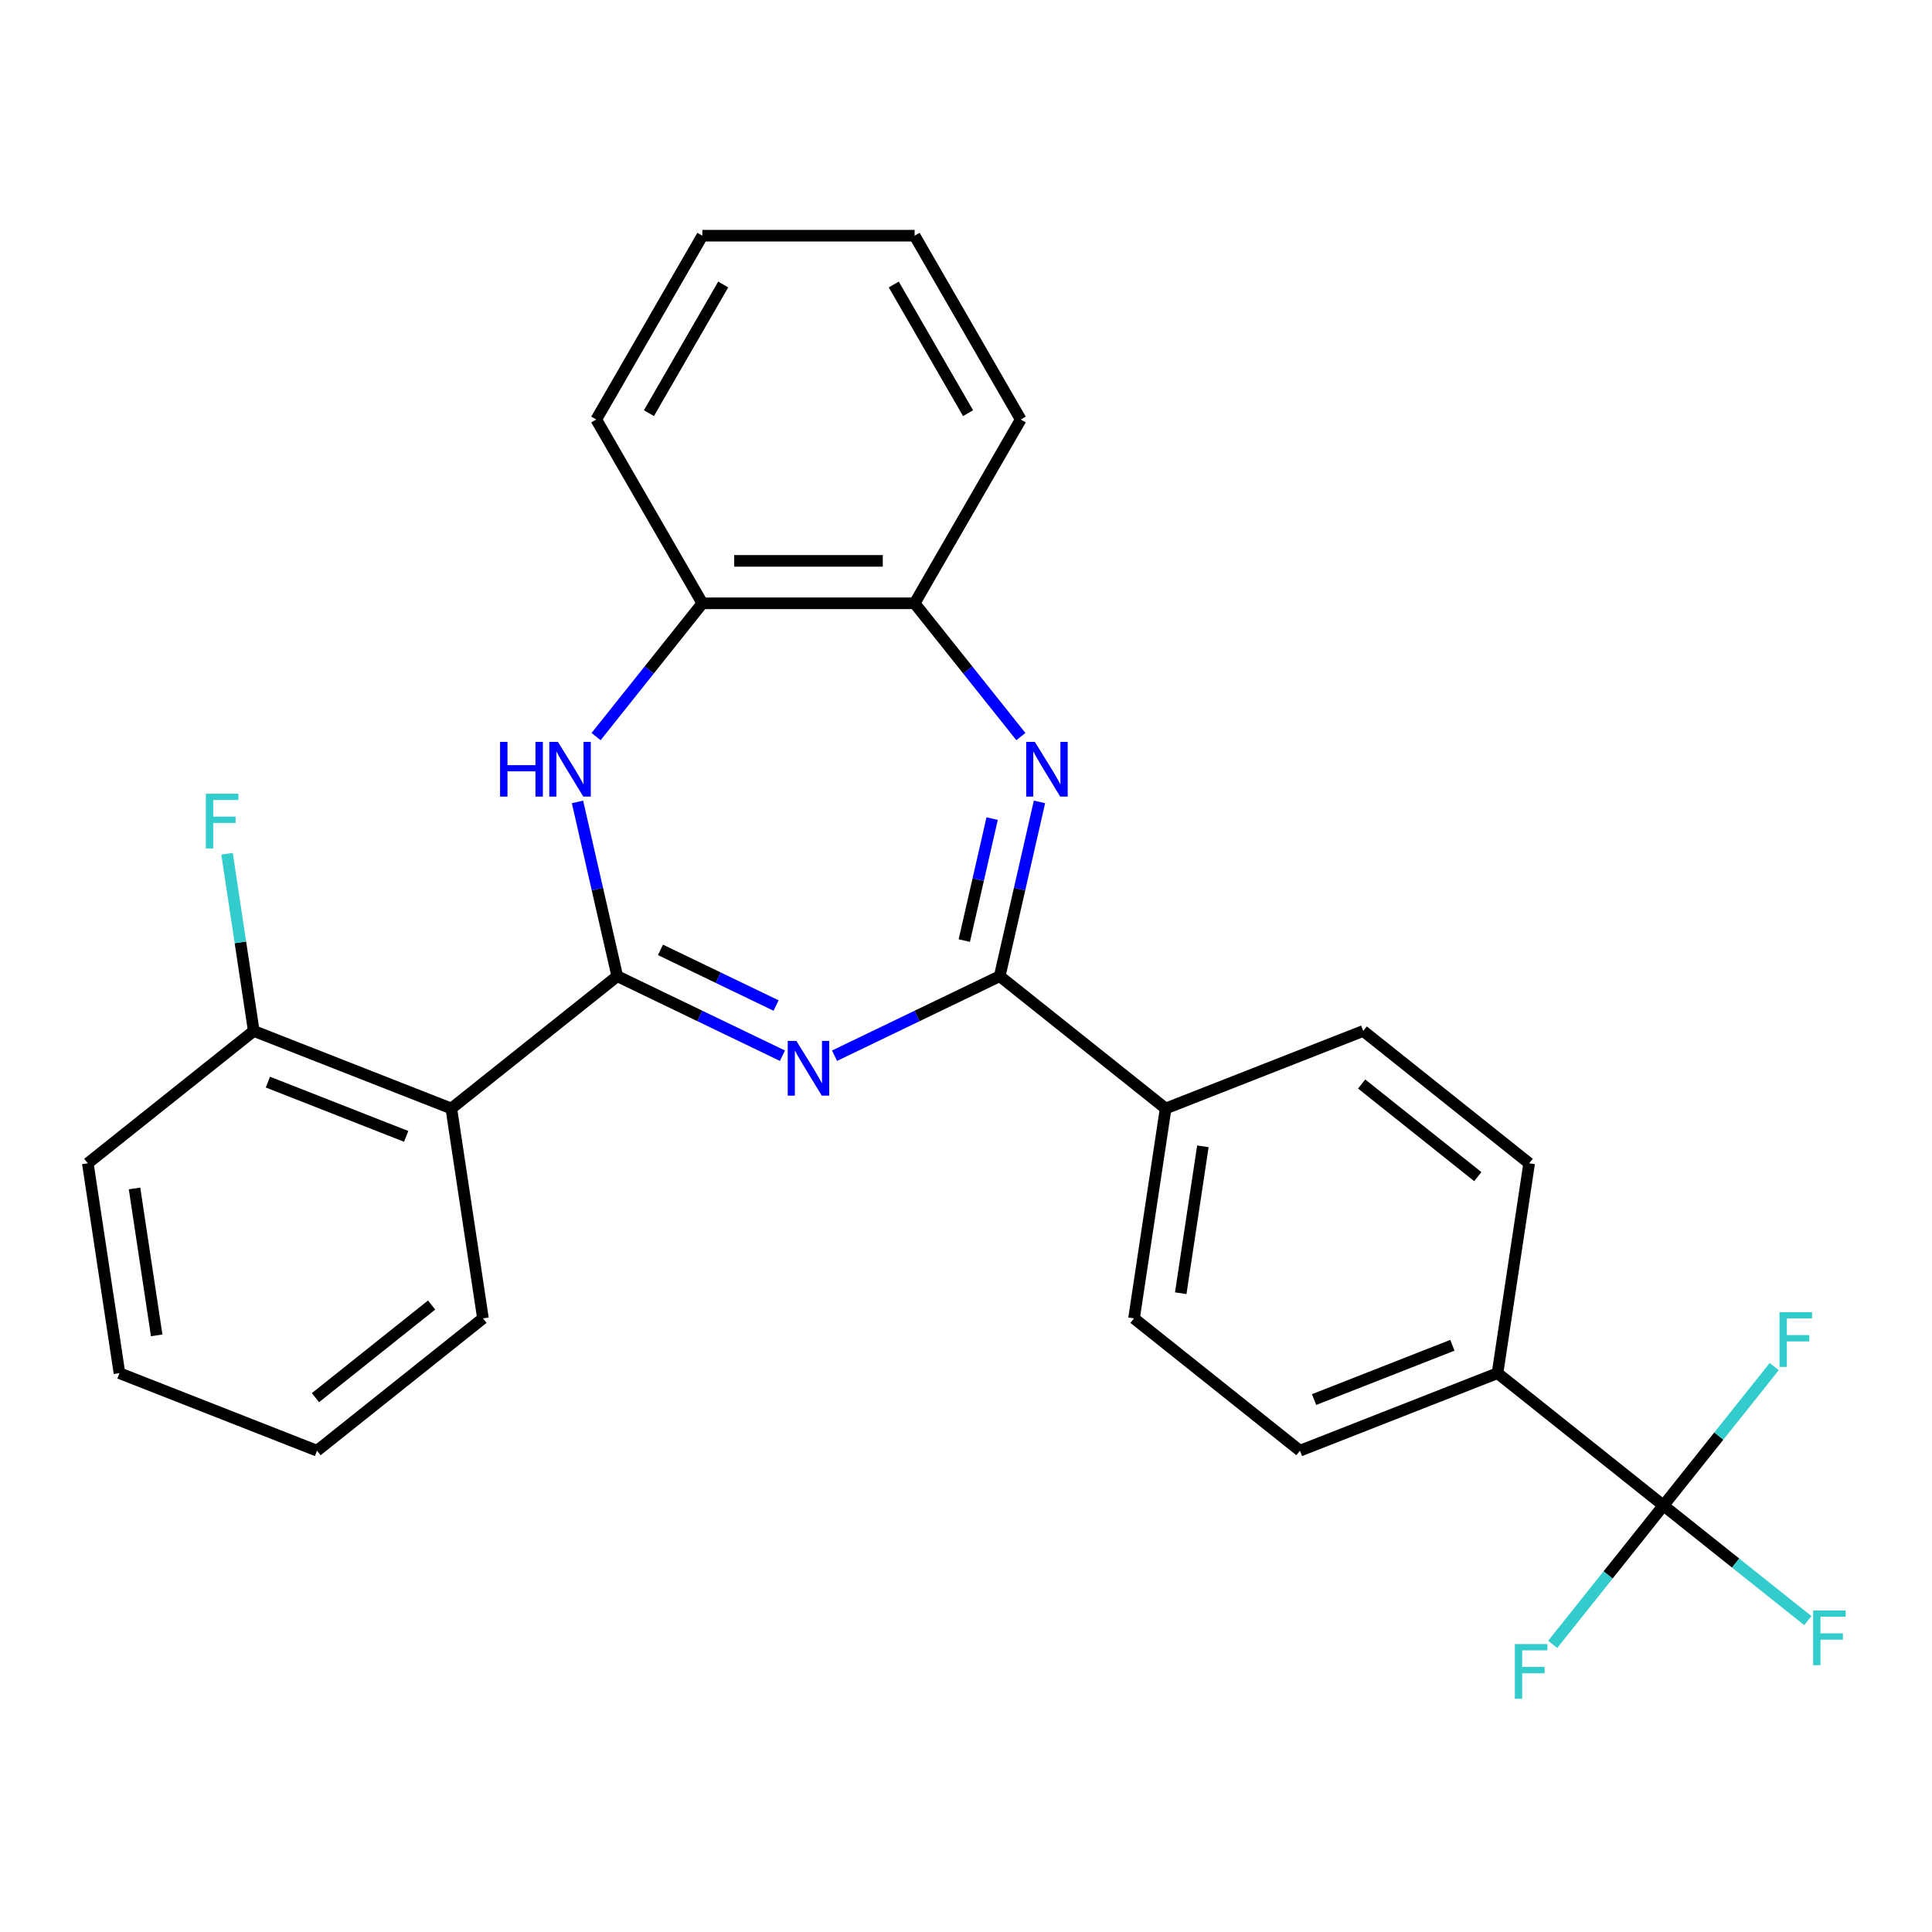 <?xml version='1.0' encoding='iso-8859-1'?>
<svg version='1.1' baseProfile='full'
              xmlns='http://www.w3.org/2000/svg'
                      xmlns:rdkit='http://www.rdkit.org/xml'
                      xmlns:xlink='http://www.w3.org/1999/xlink'
                  xml:space='preserve'
width='1000px' height='1000px' viewBox='0 0 1000 1000'>
<!-- END OF HEADER -->
<rect style='opacity:1.0;fill:#FFFFFF;stroke:none' width='1000' height='1000' x='0' y='0'> </rect>
<path class='bond-0' d='M 319.494,505.265 L 362.239,525.85' style='fill:none;fill-rule:evenodd;stroke:#000000;stroke-width:6px;stroke-linecap:butt;stroke-linejoin:miter;stroke-opacity:1' />
<path class='bond-0' d='M 362.239,525.85 L 404.984,546.435' style='fill:none;fill-rule:evenodd;stroke:#0000FF;stroke-width:6px;stroke-linecap:butt;stroke-linejoin:miter;stroke-opacity:1' />
<path class='bond-0' d='M 341.851,491.645 L 371.772,506.054' style='fill:none;fill-rule:evenodd;stroke:#000000;stroke-width:6px;stroke-linecap:butt;stroke-linejoin:miter;stroke-opacity:1' />
<path class='bond-0' d='M 371.772,506.054 L 401.694,520.464' style='fill:none;fill-rule:evenodd;stroke:#0000FF;stroke-width:6px;stroke-linecap:butt;stroke-linejoin:miter;stroke-opacity:1' />
<path class='bond-3' d='M 319.494,505.265 L 309.201,460.167' style='fill:none;fill-rule:evenodd;stroke:#000000;stroke-width:6px;stroke-linecap:butt;stroke-linejoin:miter;stroke-opacity:1' />
<path class='bond-3' d='M 309.201,460.167 L 298.908,415.07' style='fill:none;fill-rule:evenodd;stroke:#0000FF;stroke-width:6px;stroke-linecap:butt;stroke-linejoin:miter;stroke-opacity:1' />
<path class='bond-4' d='M 319.494,505.265 L 233.605,573.759' style='fill:none;fill-rule:evenodd;stroke:#000000;stroke-width:6px;stroke-linecap:butt;stroke-linejoin:miter;stroke-opacity:1' />
<path class='bond-1' d='M 431.957,546.435 L 474.702,525.85' style='fill:none;fill-rule:evenodd;stroke:#0000FF;stroke-width:6px;stroke-linecap:butt;stroke-linejoin:miter;stroke-opacity:1' />
<path class='bond-1' d='M 474.702,525.85 L 517.448,505.265' style='fill:none;fill-rule:evenodd;stroke:#000000;stroke-width:6px;stroke-linecap:butt;stroke-linejoin:miter;stroke-opacity:1' />
<path class='bond-2' d='M 517.448,505.265 L 527.741,460.167' style='fill:none;fill-rule:evenodd;stroke:#000000;stroke-width:6px;stroke-linecap:butt;stroke-linejoin:miter;stroke-opacity:1' />
<path class='bond-2' d='M 527.741,460.167 L 538.034,415.07' style='fill:none;fill-rule:evenodd;stroke:#0000FF;stroke-width:6px;stroke-linecap:butt;stroke-linejoin:miter;stroke-opacity:1' />
<path class='bond-2' d='M 499.115,486.846 L 506.32,455.278' style='fill:none;fill-rule:evenodd;stroke:#000000;stroke-width:6px;stroke-linecap:butt;stroke-linejoin:miter;stroke-opacity:1' />
<path class='bond-2' d='M 506.32,455.278 L 513.526,423.71' style='fill:none;fill-rule:evenodd;stroke:#0000FF;stroke-width:6px;stroke-linecap:butt;stroke-linejoin:miter;stroke-opacity:1' />
<path class='bond-8' d='M 517.448,505.265 L 603.336,573.759' style='fill:none;fill-rule:evenodd;stroke:#000000;stroke-width:6px;stroke-linecap:butt;stroke-linejoin:miter;stroke-opacity:1' />
<path class='bond-27' d='M 528.41,381.257 L 500.905,346.766' style='fill:none;fill-rule:evenodd;stroke:#0000FF;stroke-width:6px;stroke-linecap:butt;stroke-linejoin:miter;stroke-opacity:1' />
<path class='bond-27' d='M 500.905,346.766 L 473.399,312.274' style='fill:none;fill-rule:evenodd;stroke:#000000;stroke-width:6px;stroke-linecap:butt;stroke-linejoin:miter;stroke-opacity:1' />
<path class='bond-7' d='M 308.531,381.257 L 336.037,346.766' style='fill:none;fill-rule:evenodd;stroke:#0000FF;stroke-width:6px;stroke-linecap:butt;stroke-linejoin:miter;stroke-opacity:1' />
<path class='bond-7' d='M 336.037,346.766 L 363.543,312.274' style='fill:none;fill-rule:evenodd;stroke:#000000;stroke-width:6px;stroke-linecap:butt;stroke-linejoin:miter;stroke-opacity:1' />
<path class='bond-10' d='M 233.605,573.759 L 131.343,533.624' style='fill:none;fill-rule:evenodd;stroke:#000000;stroke-width:6px;stroke-linecap:butt;stroke-linejoin:miter;stroke-opacity:1' />
<path class='bond-10' d='M 210.239,588.191 L 138.656,560.097' style='fill:none;fill-rule:evenodd;stroke:#000000;stroke-width:6px;stroke-linecap:butt;stroke-linejoin:miter;stroke-opacity:1' />
<path class='bond-19' d='M 233.605,573.759 L 249.978,682.388' style='fill:none;fill-rule:evenodd;stroke:#000000;stroke-width:6px;stroke-linecap:butt;stroke-linejoin:miter;stroke-opacity:1' />
<path class='bond-5' d='M 861.003,779.241 L 775.114,710.747' style='fill:none;fill-rule:evenodd;stroke:#000000;stroke-width:6px;stroke-linecap:butt;stroke-linejoin:miter;stroke-opacity:1' />
<path class='bond-15' d='M 861.003,779.241 L 898.364,809.035' style='fill:none;fill-rule:evenodd;stroke:#000000;stroke-width:6px;stroke-linecap:butt;stroke-linejoin:miter;stroke-opacity:1' />
<path class='bond-15' d='M 898.364,809.035 L 935.725,838.83' style='fill:none;fill-rule:evenodd;stroke:#33CCCC;stroke-width:6px;stroke-linecap:butt;stroke-linejoin:miter;stroke-opacity:1' />
<path class='bond-16' d='M 861.003,779.241 L 832.339,815.184' style='fill:none;fill-rule:evenodd;stroke:#000000;stroke-width:6px;stroke-linecap:butt;stroke-linejoin:miter;stroke-opacity:1' />
<path class='bond-16' d='M 832.339,815.184 L 803.675,851.127' style='fill:none;fill-rule:evenodd;stroke:#33CCCC;stroke-width:6px;stroke-linecap:butt;stroke-linejoin:miter;stroke-opacity:1' />
<path class='bond-17' d='M 861.003,779.241 L 889.666,743.298' style='fill:none;fill-rule:evenodd;stroke:#000000;stroke-width:6px;stroke-linecap:butt;stroke-linejoin:miter;stroke-opacity:1' />
<path class='bond-17' d='M 889.666,743.298 L 918.33,707.354' style='fill:none;fill-rule:evenodd;stroke:#33CCCC;stroke-width:6px;stroke-linecap:butt;stroke-linejoin:miter;stroke-opacity:1' />
<path class='bond-6' d='M 473.399,312.274 L 363.543,312.274' style='fill:none;fill-rule:evenodd;stroke:#000000;stroke-width:6px;stroke-linecap:butt;stroke-linejoin:miter;stroke-opacity:1' />
<path class='bond-6' d='M 456.92,290.303 L 380.021,290.303' style='fill:none;fill-rule:evenodd;stroke:#000000;stroke-width:6px;stroke-linecap:butt;stroke-linejoin:miter;stroke-opacity:1' />
<path class='bond-20' d='M 473.399,312.274 L 528.327,217.136' style='fill:none;fill-rule:evenodd;stroke:#000000;stroke-width:6px;stroke-linecap:butt;stroke-linejoin:miter;stroke-opacity:1' />
<path class='bond-21' d='M 363.543,312.274 L 308.615,217.136' style='fill:none;fill-rule:evenodd;stroke:#000000;stroke-width:6px;stroke-linecap:butt;stroke-linejoin:miter;stroke-opacity:1' />
<path class='bond-11' d='M 603.336,573.759 L 705.598,533.624' style='fill:none;fill-rule:evenodd;stroke:#000000;stroke-width:6px;stroke-linecap:butt;stroke-linejoin:miter;stroke-opacity:1' />
<path class='bond-12' d='M 603.336,573.759 L 586.963,682.388' style='fill:none;fill-rule:evenodd;stroke:#000000;stroke-width:6px;stroke-linecap:butt;stroke-linejoin:miter;stroke-opacity:1' />
<path class='bond-12' d='M 622.606,593.328 L 611.145,669.368' style='fill:none;fill-rule:evenodd;stroke:#000000;stroke-width:6px;stroke-linecap:butt;stroke-linejoin:miter;stroke-opacity:1' />
<path class='bond-9' d='M 775.114,710.747 L 672.852,750.882' style='fill:none;fill-rule:evenodd;stroke:#000000;stroke-width:6px;stroke-linecap:butt;stroke-linejoin:miter;stroke-opacity:1' />
<path class='bond-9' d='M 751.748,696.315 L 680.164,724.409' style='fill:none;fill-rule:evenodd;stroke:#000000;stroke-width:6px;stroke-linecap:butt;stroke-linejoin:miter;stroke-opacity:1' />
<path class='bond-30' d='M 775.114,710.747 L 791.487,602.118' style='fill:none;fill-rule:evenodd;stroke:#000000;stroke-width:6px;stroke-linecap:butt;stroke-linejoin:miter;stroke-opacity:1' />
<path class='bond-18' d='M 131.343,533.624 L 124.431,487.763' style='fill:none;fill-rule:evenodd;stroke:#000000;stroke-width:6px;stroke-linecap:butt;stroke-linejoin:miter;stroke-opacity:1' />
<path class='bond-18' d='M 124.431,487.763 L 117.518,441.901' style='fill:none;fill-rule:evenodd;stroke:#33CCCC;stroke-width:6px;stroke-linecap:butt;stroke-linejoin:miter;stroke-opacity:1' />
<path class='bond-22' d='M 131.343,533.624 L 45.455,602.118' style='fill:none;fill-rule:evenodd;stroke:#000000;stroke-width:6px;stroke-linecap:butt;stroke-linejoin:miter;stroke-opacity:1' />
<path class='bond-14' d='M 705.598,533.624 L 791.487,602.118' style='fill:none;fill-rule:evenodd;stroke:#000000;stroke-width:6px;stroke-linecap:butt;stroke-linejoin:miter;stroke-opacity:1' />
<path class='bond-14' d='M 704.783,561.076 L 764.905,609.022' style='fill:none;fill-rule:evenodd;stroke:#000000;stroke-width:6px;stroke-linecap:butt;stroke-linejoin:miter;stroke-opacity:1' />
<path class='bond-13' d='M 586.963,682.388 L 672.852,750.882' style='fill:none;fill-rule:evenodd;stroke:#000000;stroke-width:6px;stroke-linecap:butt;stroke-linejoin:miter;stroke-opacity:1' />
<path class='bond-23' d='M 249.978,682.388 L 164.09,750.882' style='fill:none;fill-rule:evenodd;stroke:#000000;stroke-width:6px;stroke-linecap:butt;stroke-linejoin:miter;stroke-opacity:1' />
<path class='bond-23' d='M 223.396,675.484 L 163.274,723.43' style='fill:none;fill-rule:evenodd;stroke:#000000;stroke-width:6px;stroke-linecap:butt;stroke-linejoin:miter;stroke-opacity:1' />
<path class='bond-29' d='M 528.327,217.136 L 473.399,121.998' style='fill:none;fill-rule:evenodd;stroke:#000000;stroke-width:6px;stroke-linecap:butt;stroke-linejoin:miter;stroke-opacity:1' />
<path class='bond-29' d='M 501.06,213.851 L 462.61,147.255' style='fill:none;fill-rule:evenodd;stroke:#000000;stroke-width:6px;stroke-linecap:butt;stroke-linejoin:miter;stroke-opacity:1' />
<path class='bond-25' d='M 308.615,217.136 L 363.543,121.998' style='fill:none;fill-rule:evenodd;stroke:#000000;stroke-width:6px;stroke-linecap:butt;stroke-linejoin:miter;stroke-opacity:1' />
<path class='bond-25' d='M 335.882,213.851 L 374.331,147.255' style='fill:none;fill-rule:evenodd;stroke:#000000;stroke-width:6px;stroke-linecap:butt;stroke-linejoin:miter;stroke-opacity:1' />
<path class='bond-28' d='M 45.455,602.118 L 61.828,710.747' style='fill:none;fill-rule:evenodd;stroke:#000000;stroke-width:6px;stroke-linecap:butt;stroke-linejoin:miter;stroke-opacity:1' />
<path class='bond-28' d='M 69.636,615.138 L 81.097,691.178' style='fill:none;fill-rule:evenodd;stroke:#000000;stroke-width:6px;stroke-linecap:butt;stroke-linejoin:miter;stroke-opacity:1' />
<path class='bond-26' d='M 164.09,750.882 L 61.828,710.747' style='fill:none;fill-rule:evenodd;stroke:#000000;stroke-width:6px;stroke-linecap:butt;stroke-linejoin:miter;stroke-opacity:1' />
<path class='bond-24' d='M 473.399,121.998 L 363.543,121.998' style='fill:none;fill-rule:evenodd;stroke:#000000;stroke-width:6px;stroke-linecap:butt;stroke-linejoin:miter;stroke-opacity:1' />
<path  class='atom-1' d='M 412.211 538.769
L 421.491 553.769
Q 422.411 555.249, 423.891 557.929
Q 425.371 560.609, 425.451 560.769
L 425.451 538.769
L 429.211 538.769
L 429.211 567.089
L 425.331 567.089
L 415.371 550.689
Q 414.211 548.769, 412.971 546.569
Q 411.771 544.369, 411.411 543.689
L 411.411 567.089
L 407.731 567.089
L 407.731 538.769
L 412.211 538.769
' fill='#0000FF'/>
<path  class='atom-3' d='M 535.633 384.003
L 544.913 399.003
Q 545.833 400.483, 547.313 403.163
Q 548.793 405.843, 548.873 406.003
L 548.873 384.003
L 552.633 384.003
L 552.633 412.323
L 548.753 412.323
L 538.793 395.923
Q 537.633 394.003, 536.393 391.803
Q 535.193 389.603, 534.833 388.923
L 534.833 412.323
L 531.153 412.323
L 531.153 384.003
L 535.633 384.003
' fill='#0000FF'/>
<path  class='atom-4' d='M 258.829 384.003
L 262.669 384.003
L 262.669 396.043
L 277.149 396.043
L 277.149 384.003
L 280.989 384.003
L 280.989 412.323
L 277.149 412.323
L 277.149 399.243
L 262.669 399.243
L 262.669 412.323
L 258.829 412.323
L 258.829 384.003
' fill='#0000FF'/>
<path  class='atom-4' d='M 288.789 384.003
L 298.069 399.003
Q 298.989 400.483, 300.469 403.163
Q 301.949 405.843, 302.029 406.003
L 302.029 384.003
L 305.789 384.003
L 305.789 412.323
L 301.909 412.323
L 291.949 395.923
Q 290.789 394.003, 289.549 391.803
Q 288.349 389.603, 287.989 388.923
L 287.989 412.323
L 284.309 412.323
L 284.309 384.003
L 288.789 384.003
' fill='#0000FF'/>
<path  class='atom-16' d='M 938.471 833.575
L 955.311 833.575
L 955.311 836.815
L 942.271 836.815
L 942.271 845.415
L 953.871 845.415
L 953.871 848.695
L 942.271 848.695
L 942.271 861.895
L 938.471 861.895
L 938.471 833.575
' fill='#33CCCC'/>
<path  class='atom-17' d='M 784.089 850.97
L 800.929 850.97
L 800.929 854.21
L 787.889 854.21
L 787.889 862.81
L 799.489 862.81
L 799.489 866.09
L 787.889 866.09
L 787.889 879.29
L 784.089 879.29
L 784.089 850.97
' fill='#33CCCC'/>
<path  class='atom-18' d='M 921.077 679.192
L 937.917 679.192
L 937.917 682.432
L 924.877 682.432
L 924.877 691.032
L 936.477 691.032
L 936.477 694.312
L 924.877 694.312
L 924.877 707.512
L 921.077 707.512
L 921.077 679.192
' fill='#33CCCC'/>
<path  class='atom-19' d='M 106.55 410.835
L 123.39 410.835
L 123.39 414.075
L 110.35 414.075
L 110.35 422.675
L 121.95 422.675
L 121.95 425.955
L 110.35 425.955
L 110.35 439.155
L 106.55 439.155
L 106.55 410.835
' fill='#33CCCC'/>
</svg>

